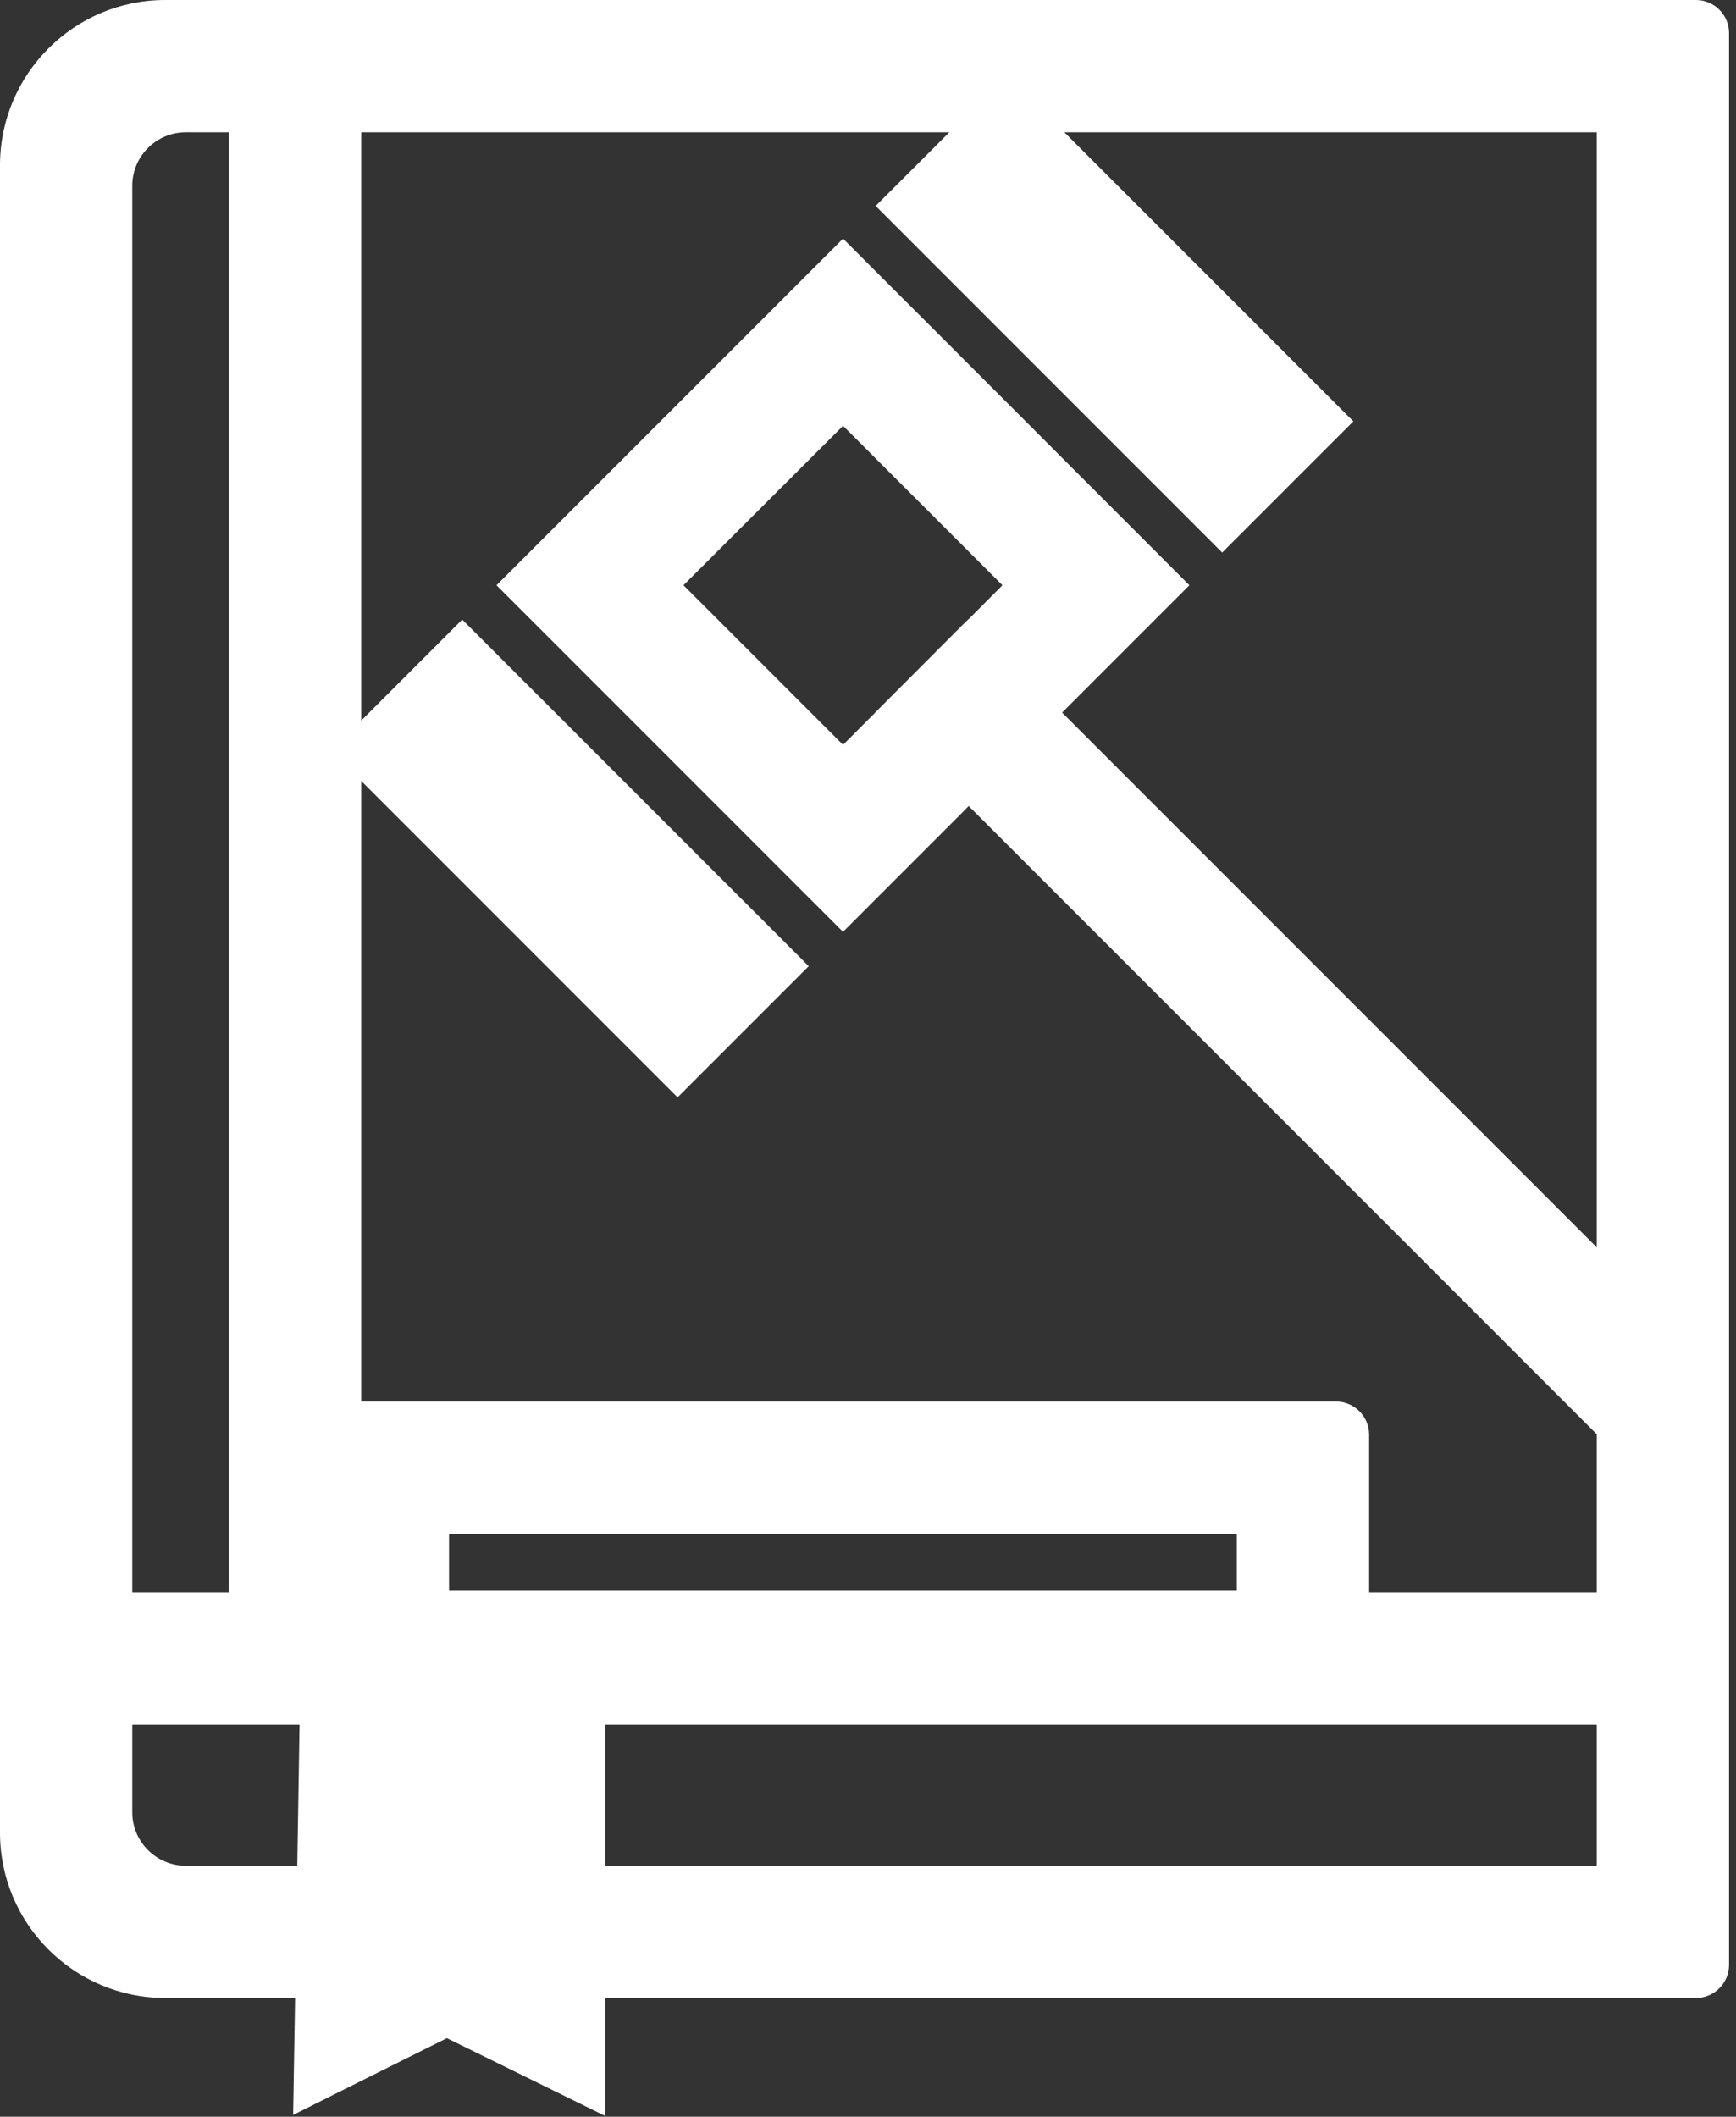 <?xml version="1.0" encoding="UTF-8"?> <svg xmlns="http://www.w3.org/2000/svg" width="105" height="128" viewBox="0 0 105 128" fill="none"><rect x="0" y="0" width="105" height="128" fill="#333333" stroke="none"/><path d="M102.58 120.82H10C4.48 120.82 0 116.34 0 110.82V10C0 4.48 4.48 0 10 0H102.58C103.68 0 104.58 0.9 104.58 2V118.82C104.58 119.92 103.68 120.82 102.58 120.82ZM11.23 112.82H96.58V8H11.24C9.45 8 8 9.45 8 11.24V109.59C8 111.37 9.45 112.82 11.23 112.82Z" fill="white"></path><path d="M21.85 5.68H13.85V98.89H21.85V5.68Z" fill="white"></path><path d="M100.58 96.29H7.12V104.29H100.58V96.29Z" fill="white"></path><path d="M80.81 84.75H21.16C20.05 84.75 19.16 85.65 19.16 86.75V104.19H82.81V86.75C82.81 85.65 81.91 84.75 80.81 84.75ZM74.81 96.19H27.16V92.75H74.81V96.19Z" fill="white"></path><path d="M50.23 15.19L30.03 35.39L50.23 55.59V44.28L41.34 35.39L50.23 26.51V15.19ZM58.23 21.67L50.99 14.43L50.23 15.19L30.03 35.39L50.23 55.59L50.99 56.35L58.23 49.11L58.59 48.74L59.54 47.79L71.94 35.39L58.23 21.67ZM58.23 37.79L52.94 43.09L50.99 45.04L50.23 44.28L41.34 35.39L50.23 26.51L50.99 25.75L58.23 32.99L60.63 35.39L58.59 37.44L58.23 37.79ZM50.23 15.19L30.03 35.39L50.23 55.59V44.28L41.34 35.39L50.23 26.51V15.19Z" fill="white"></path><path d="M60.897 4.521L52.964 12.455L73.922 33.414L81.856 25.48L60.897 4.521Z" fill="white"></path><path d="M27.957 37.466L20.024 45.399L40.982 66.358L48.916 58.424L27.957 37.466Z" fill="white"></path><path d="M102.21 81.06L96.56 86.71L52.94 43.09L58.23 37.79L58.59 37.44L64.24 43.09L102.21 81.06Z" fill="white"></path><path d="M18.16 101.68C18.02 110.42 17.88 119.15 17.73 127.89C20.83 126.34 23.93 124.79 27.03 123.25C30.22 124.82 33.41 126.38 36.6 127.95V101.66C30.46 101.66 24.31 101.68 18.17 101.69L18.16 101.68Z" fill="white"></path></svg> 